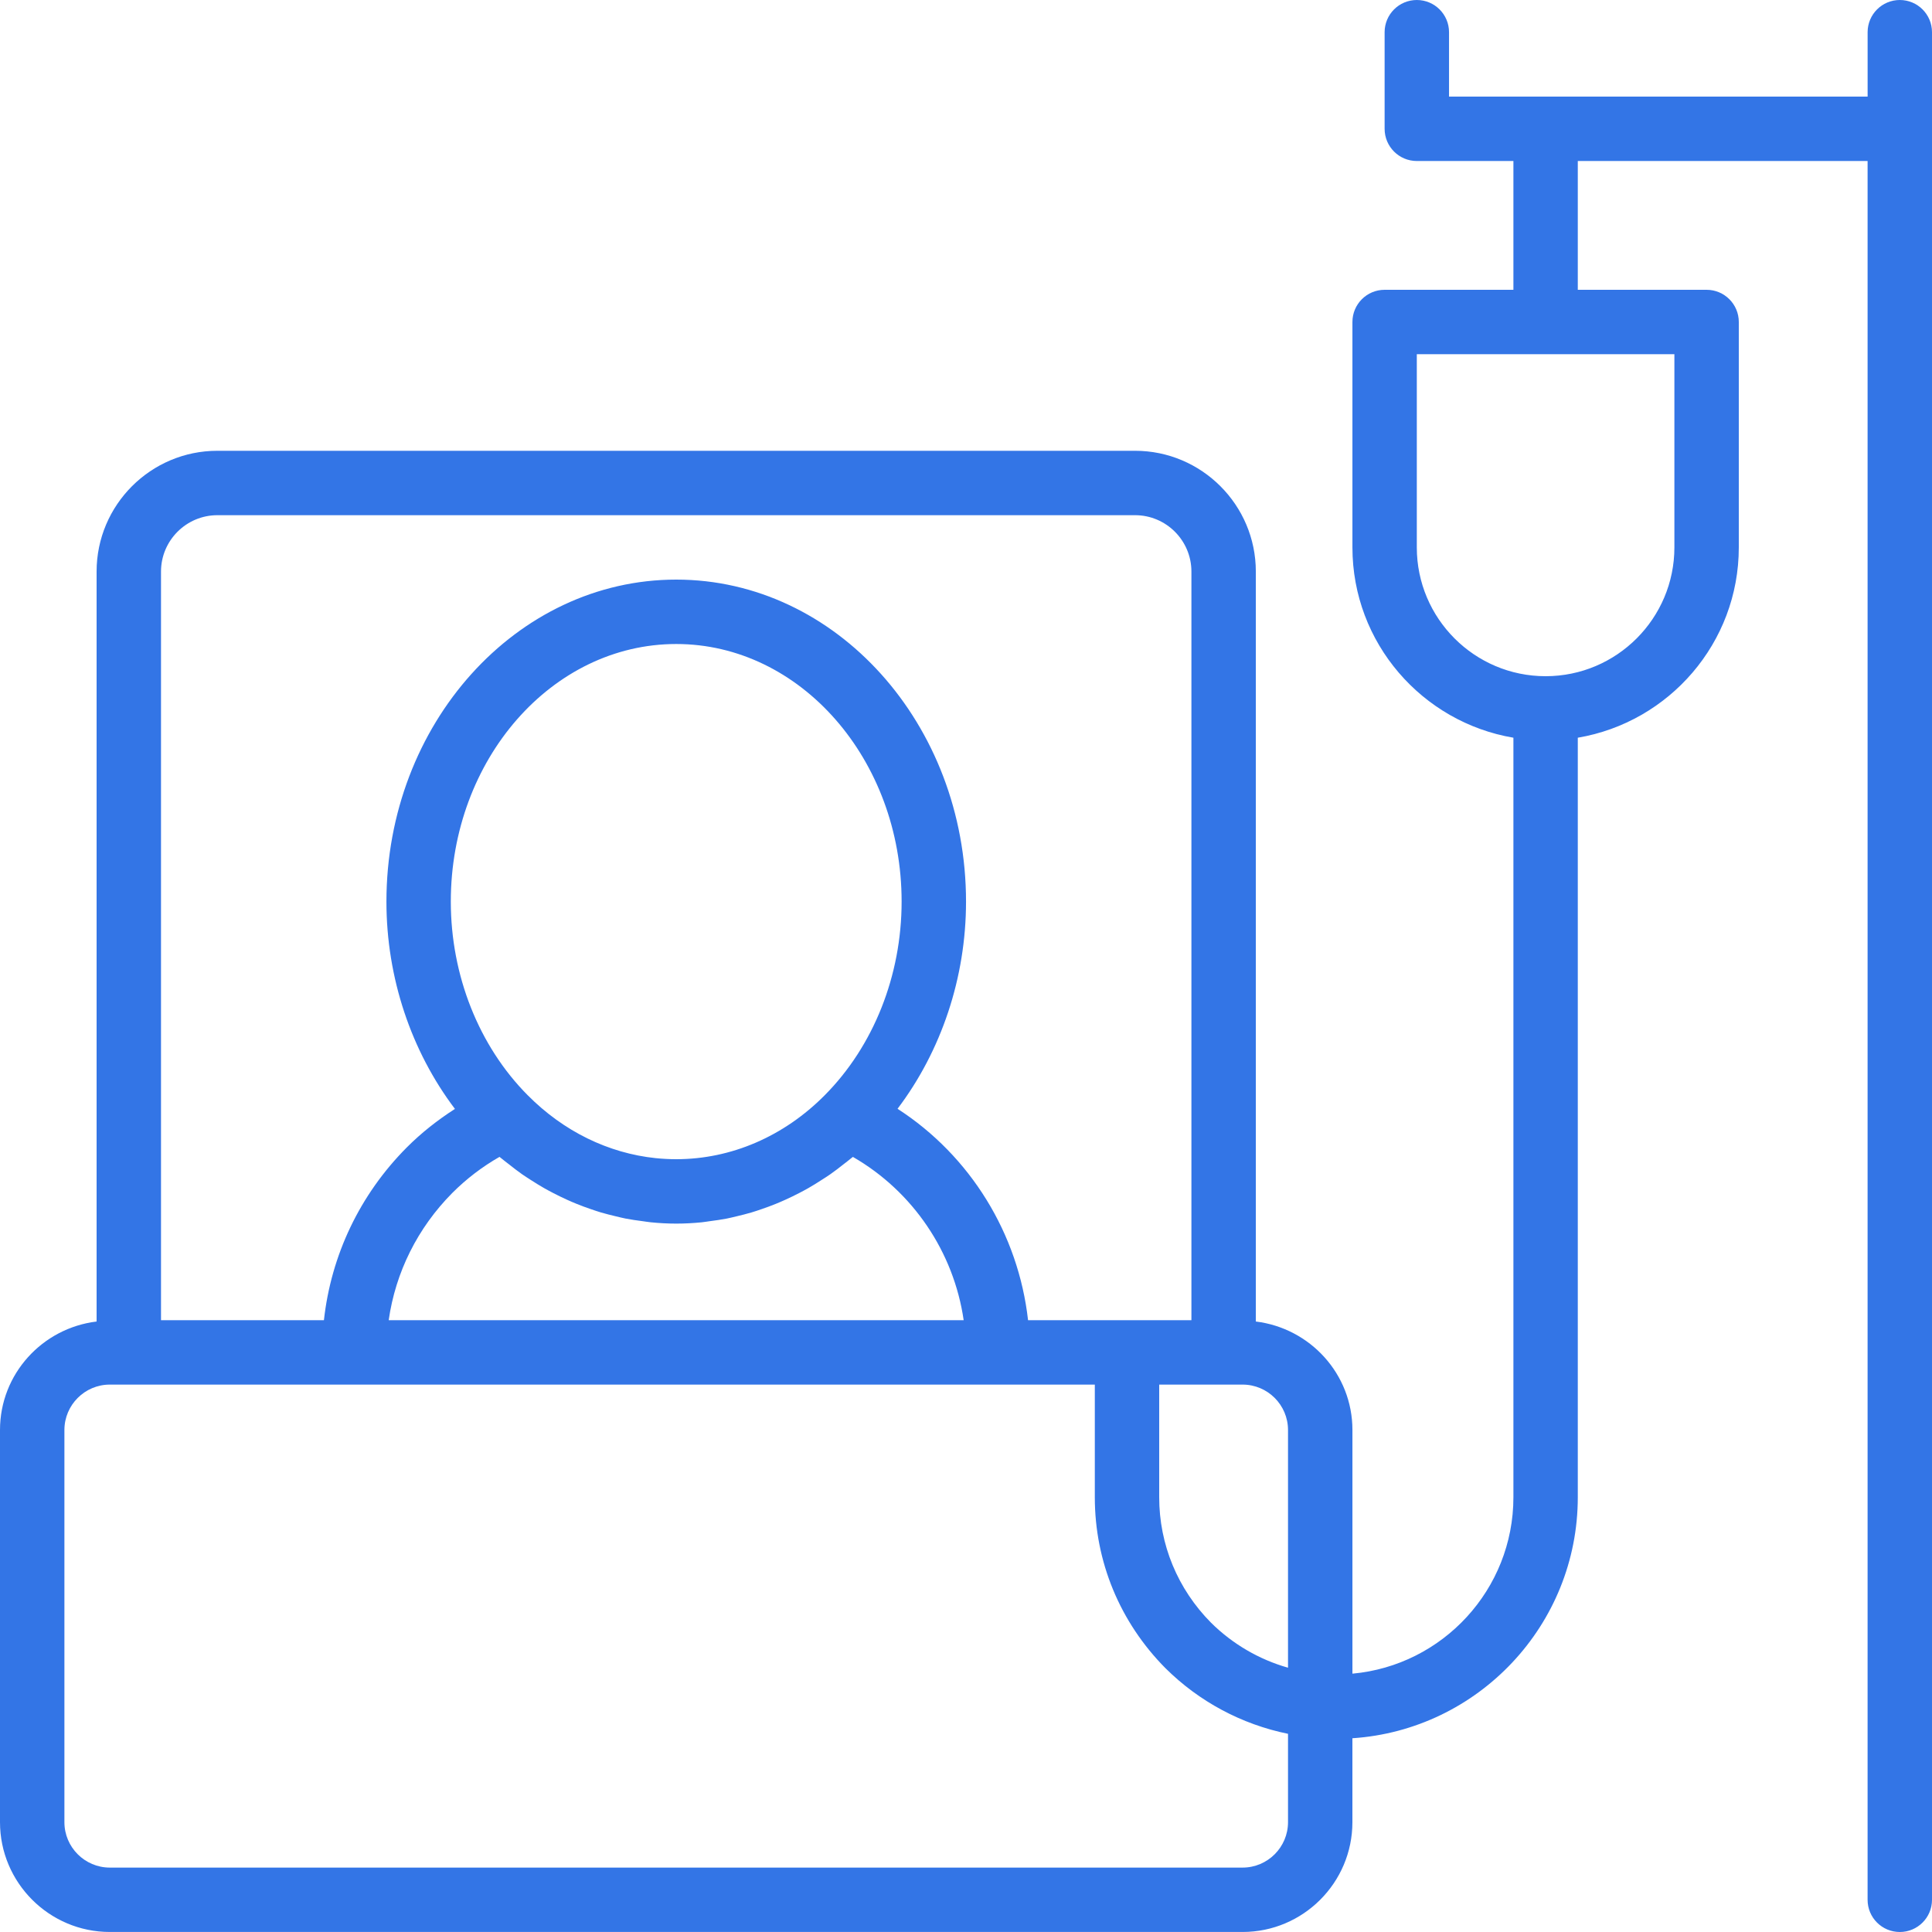 <svg width="74" height="74" viewBox="0 0 74 74" fill="none" xmlns="http://www.w3.org/2000/svg">
<path d="M72.767 0C72.086 0 71.534 0.552 71.534 1.233V3.7H55.501V1.233C55.501 0.552 54.949 0 54.267 0C53.586 0 53.034 0.552 53.034 1.233V4.933C53.034 5.615 53.586 6.167 54.267 6.167H57.967V11.1H53.034C52.352 11.1 51.801 11.652 51.801 12.333V20.967C51.801 24.627 54.473 27.665 57.967 28.256V57.349C57.967 60.882 55.254 63.793 51.801 64.105V54.772C51.801 52.627 50.178 50.871 48.101 50.617V21.891C48.101 19.341 46.025 17.266 43.476 17.266H8.325C5.775 17.266 3.7 19.341 3.7 21.891V50.617C1.622 50.87 0 52.626 0 54.772V69.793C0 72.112 1.887 73.999 4.206 73.999H47.594C49.913 73.999 51.8 72.112 51.8 69.793V66.579C56.614 66.261 60.433 62.243 60.433 57.349V28.256C63.927 27.665 66.6 24.627 66.6 20.967V12.333C66.6 11.652 66.048 11.1 65.367 11.1H60.433V6.167H71.533V72.767C71.533 73.448 72.085 74 72.767 74C73.448 74 74 73.448 74 72.767V1.233C74 0.552 73.448 0 72.767 0H72.767ZM8.325 19.733H43.476C44.666 19.733 45.634 20.702 45.634 21.892V50.567H39.377C39.004 47.256 37.169 44.272 34.378 42.469C36.053 40.255 37.001 37.447 37.001 34.534C37.001 27.733 32.022 22.2 25.901 22.2C19.78 22.2 14.801 27.733 14.801 34.534C14.801 37.45 15.75 40.259 17.425 42.474C16.761 42.901 16.14 43.388 15.578 43.952C13.779 45.761 12.682 48.077 12.407 50.567H6.167V21.892C6.167 20.702 7.136 19.733 8.326 19.733H8.325ZM31.587 41.952C30.02 43.531 28 44.4 25.901 44.4C25.638 44.4 25.377 44.386 25.118 44.36C23.303 44.172 21.585 43.334 20.215 41.952C20.213 41.95 20.212 41.95 20.211 41.949C18.341 40.065 17.267 37.362 17.267 34.533C17.267 29.093 21.141 24.667 25.901 24.667C30.66 24.667 34.534 29.093 34.534 34.533C34.534 37.364 33.46 40.068 31.587 41.952ZM19.132 44.311C19.151 44.328 19.173 44.342 19.193 44.359C19.294 44.444 19.398 44.52 19.5 44.6C19.663 44.729 19.826 44.857 19.995 44.975C20.106 45.052 20.218 45.123 20.33 45.195C20.498 45.303 20.666 45.408 20.838 45.506C20.956 45.573 21.075 45.636 21.194 45.698C21.368 45.788 21.543 45.874 21.721 45.954C21.843 46.009 21.965 46.062 22.089 46.112C22.27 46.186 22.453 46.252 22.637 46.315C22.762 46.358 22.886 46.4 23.012 46.438C23.204 46.495 23.398 46.542 23.593 46.589C23.714 46.617 23.835 46.649 23.958 46.673C24.172 46.715 24.389 46.745 24.606 46.773C24.711 46.786 24.816 46.806 24.922 46.816C25.247 46.849 25.573 46.867 25.901 46.867C26.229 46.867 26.555 46.849 26.878 46.817C26.985 46.806 27.089 46.787 27.195 46.773C27.412 46.745 27.629 46.715 27.843 46.673C27.966 46.649 28.086 46.617 28.208 46.589C28.403 46.543 28.596 46.495 28.788 46.438C28.915 46.4 29.04 46.358 29.164 46.315C29.348 46.252 29.53 46.186 29.711 46.112C29.835 46.062 29.959 46.008 30.081 45.953C30.259 45.873 30.433 45.788 30.607 45.698C30.726 45.636 30.844 45.574 30.961 45.507C31.136 45.408 31.306 45.301 31.475 45.191C31.585 45.121 31.695 45.052 31.802 44.977C31.979 44.854 32.15 44.72 32.321 44.585C32.414 44.511 32.509 44.443 32.6 44.365C32.622 44.347 32.646 44.331 32.668 44.312C34.968 45.637 36.532 47.956 36.911 50.567H14.888C15.15 48.732 15.993 47.034 17.326 45.691C17.865 45.152 18.47 44.689 19.132 44.311ZM49.334 69.794C49.334 70.752 48.553 71.533 47.594 71.533H4.206C3.248 71.533 2.467 70.752 2.467 69.794V54.772C2.467 53.814 3.248 53.033 4.206 53.033H41.934V57.35C41.934 59.811 42.893 62.135 44.642 63.898C45.931 65.177 47.556 66.046 49.334 66.409V69.794ZM49.334 63.877C48.23 63.564 47.213 62.973 46.386 62.154C45.106 60.863 44.4 59.156 44.4 57.35V53.033H47.594C48.553 53.033 49.334 53.814 49.334 54.772V63.877ZM64.133 20.966C64.133 23.688 61.921 25.9 59.2 25.9C56.479 25.9 54.267 23.688 54.267 20.966V13.566H64.133V20.966Z" fill="#3375E6"/>
</svg>
